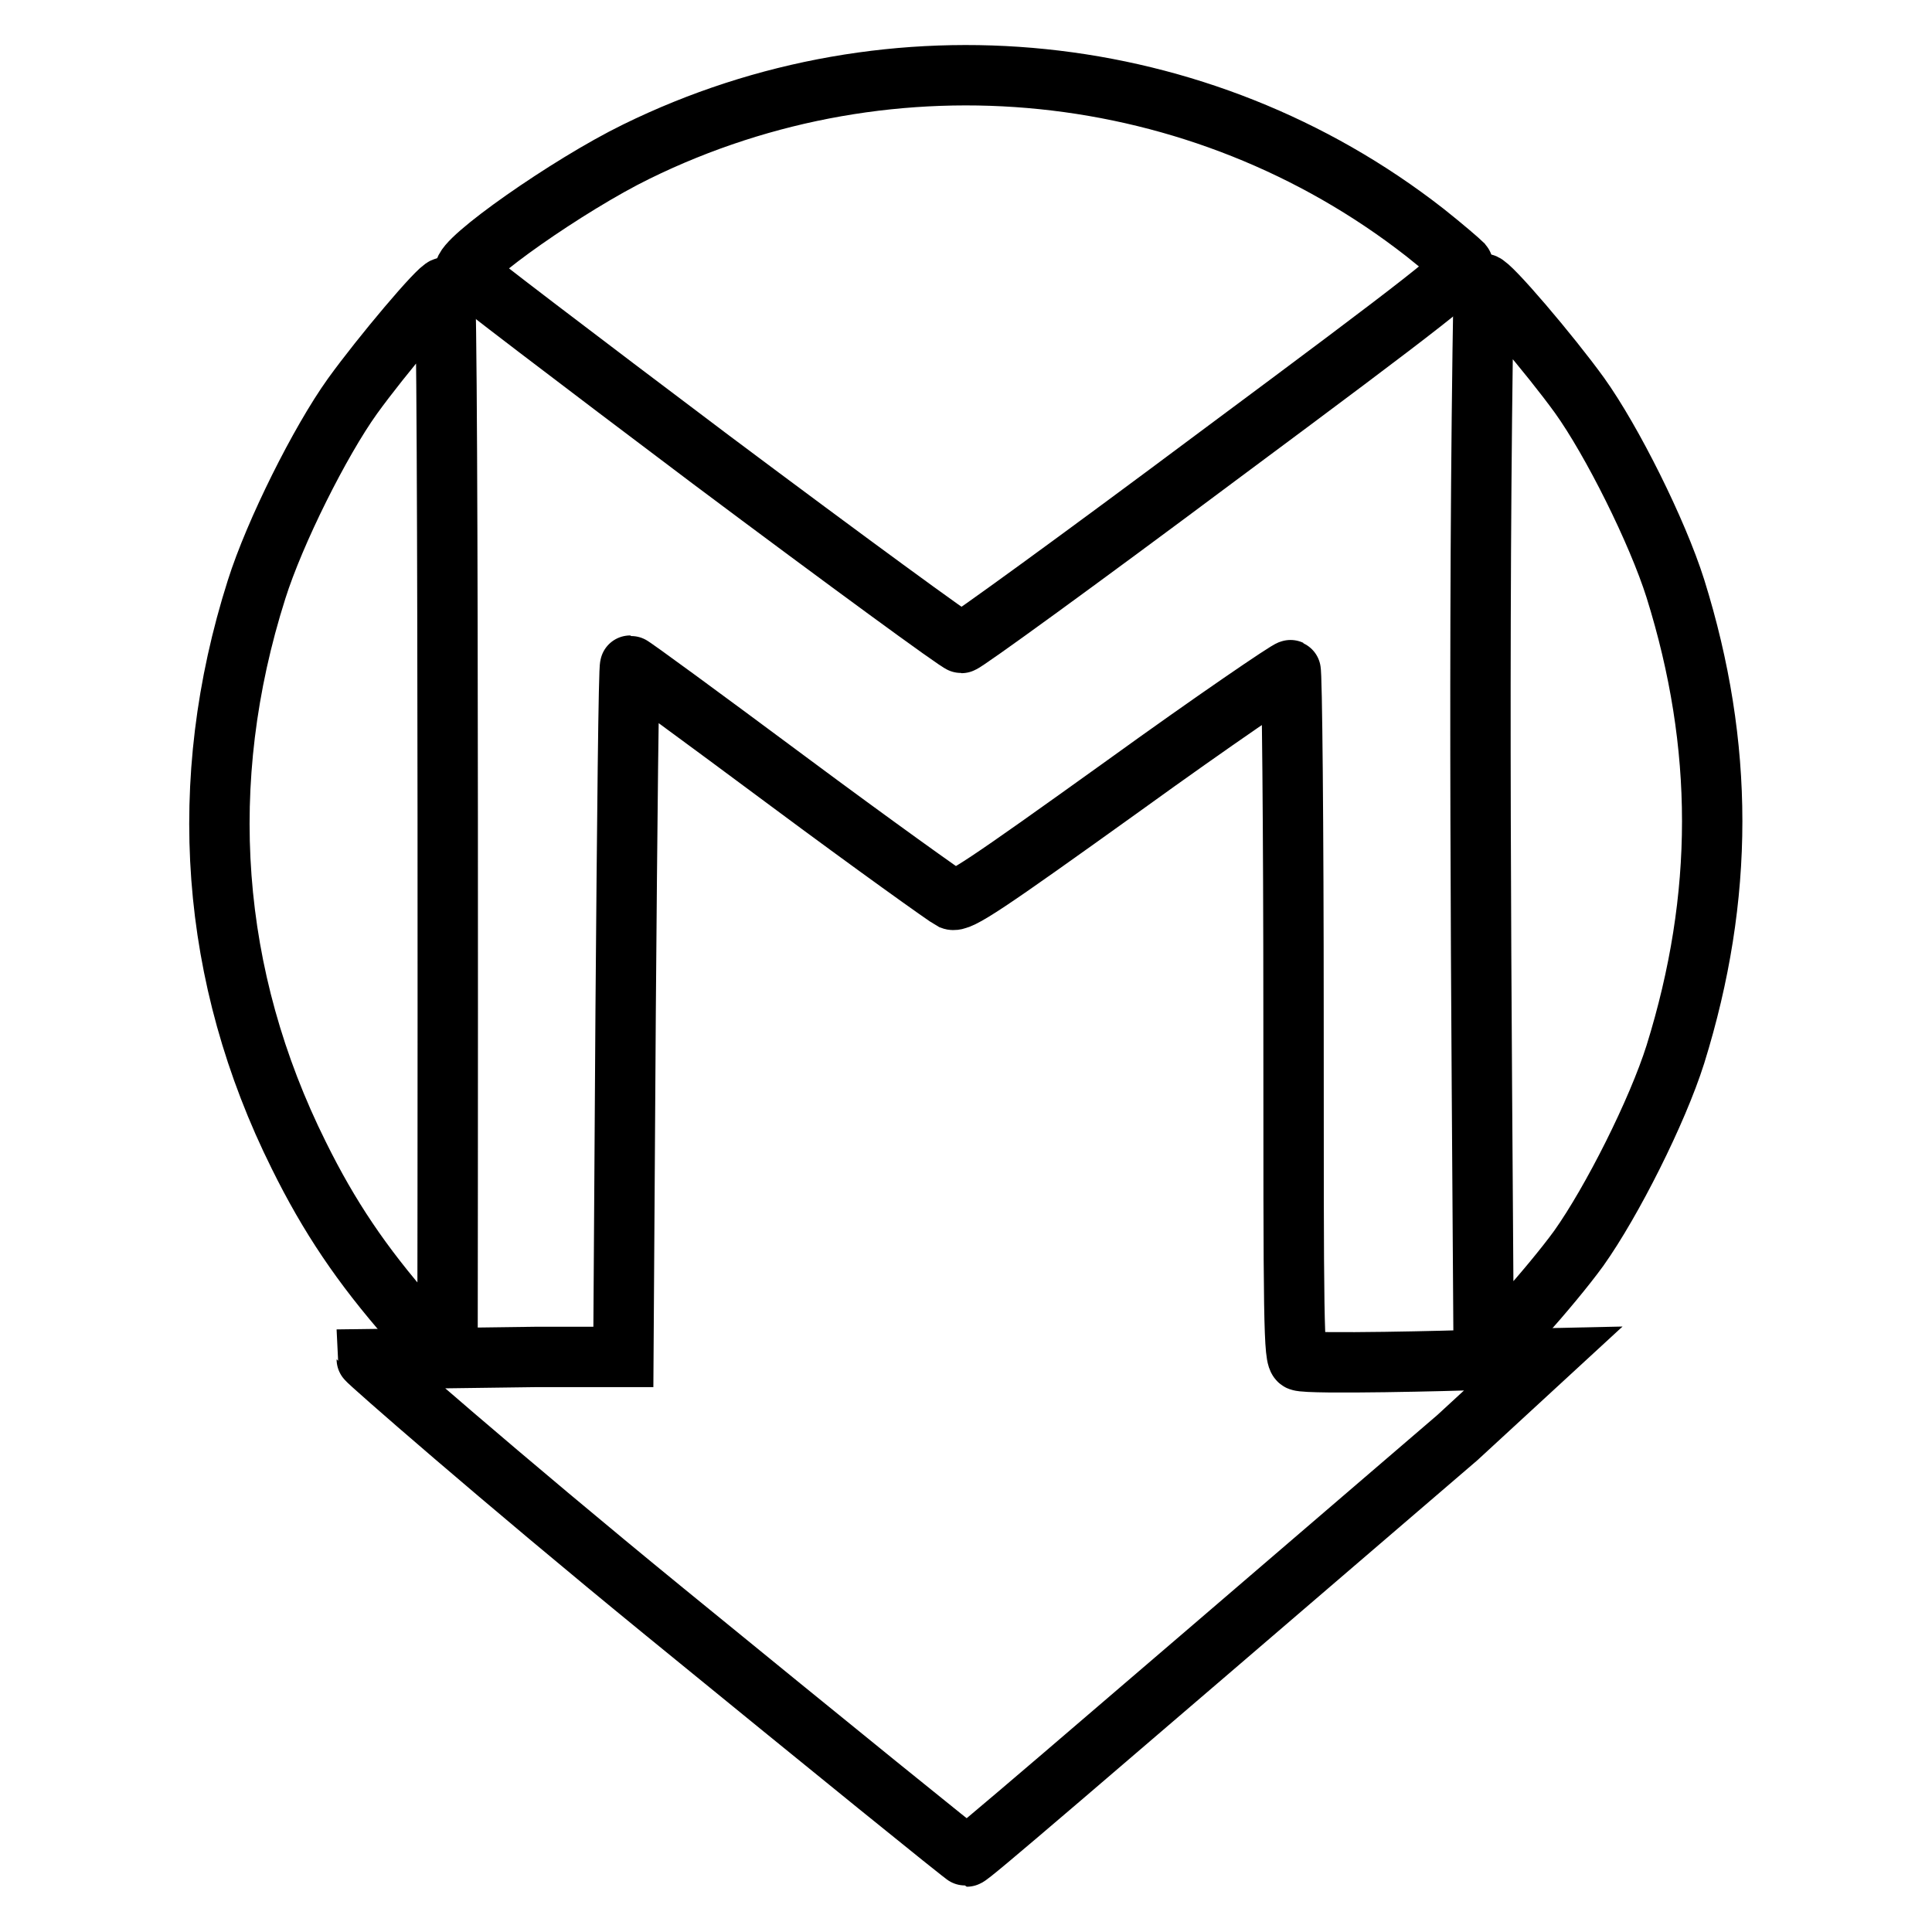 <?xml version="1.0" encoding="utf-8"?>
<!-- Svg Vector Icons : http://www.onlinewebfonts.com/icon -->
<!DOCTYPE svg PUBLIC "-//W3C//DTD SVG 1.1//EN" "http://www.w3.org/Graphics/SVG/1.1/DTD/svg11.dtd">
<svg version="1.1" xmlns="http://www.w3.org/2000/svg" xmlns:xlink="http://www.w3.org/1999/xlink" x="0px" y="0px" viewBox="0 0 256 256" enable-background="new 0 0 256 256" xml:space="preserve">
<g><g><g><g><path stroke-width="8" fill-opacity="0" stroke="#000000"  d="M172.2,180.3c-0.8-0.3-0.8-4.8-0.8-45.8c0-25-0.2-45.6-0.4-45.7c-0.2-0.1-10.2,6.7-22.1,15.3c-18.4,13.2-21.8,15.5-22.8,15.1c-0.6-0.3-10.4-7.3-21.7-15.7c-11.3-8.4-20.7-15.3-20.9-15.3c-0.2,0-0.4,20.6-0.6,45.8l-0.3,45.8H71.1l-22.5,0.3c0,0.2,17.7,15.7,39.5,33.5c21.8,17.8,39.8,32.4,40,32.4c0.4,0,12-10,65-55.5l11.4-10.5l-9.3,0.2C193.3,180.3,173.5,180.8,172.2,180.3z"/><path stroke-width="8" fill-opacity="0" stroke="#000000"  d="M127.4,85.2c0.4,0,15.7-11.1,33.9-24.7c28.4-21.1,33.1-24.8,32.5-25.5c-0.4-0.4-2.6-2.3-5-4.2C159.1,7.6,118.3,3.4,84.3,20.1c-9,4.4-23.2,14.4-22.7,15.9c0.1,0.3,14.8,11.5,32.6,24.9C112.1,74.3,127,85.2,127.4,85.2z"/><path stroke-width="8" fill-opacity="0" stroke="#000000"  d="M222,78c-2.4-7.6-8.4-19.6-12.7-25.6c-3.9-5.4-11.9-14.8-12.7-14.8c-0.8,47.3-0.3,94.7,0,142c0.7,0,8.9-9.1,12.6-14.2c4.4-6.2,10.4-18.1,12.8-25.7C228.5,118.8,228.5,98.8,222,78z"/><path stroke-width="8" fill-opacity="0" stroke="#000000"  d="M59.3,179.6c0-1.4,0.2-141.5-0.4-141.5c-0.7,0-8.3,9-12.2,14.4c-4.3,6-10.3,18-12.7,25.6c-8.1,25.5-6.2,51.3,5.6,75c4,8.1,8.3,14.5,14.7,21.8C56.6,177.4,59.3,179.9,59.3,179.6z"/></g></g><g></g><g></g><g></g><g></g><g></g><g></g><g></g><g></g><g></g><g></g><g></g><g></g><g></g><g></g><g></g></g></g>
</svg>